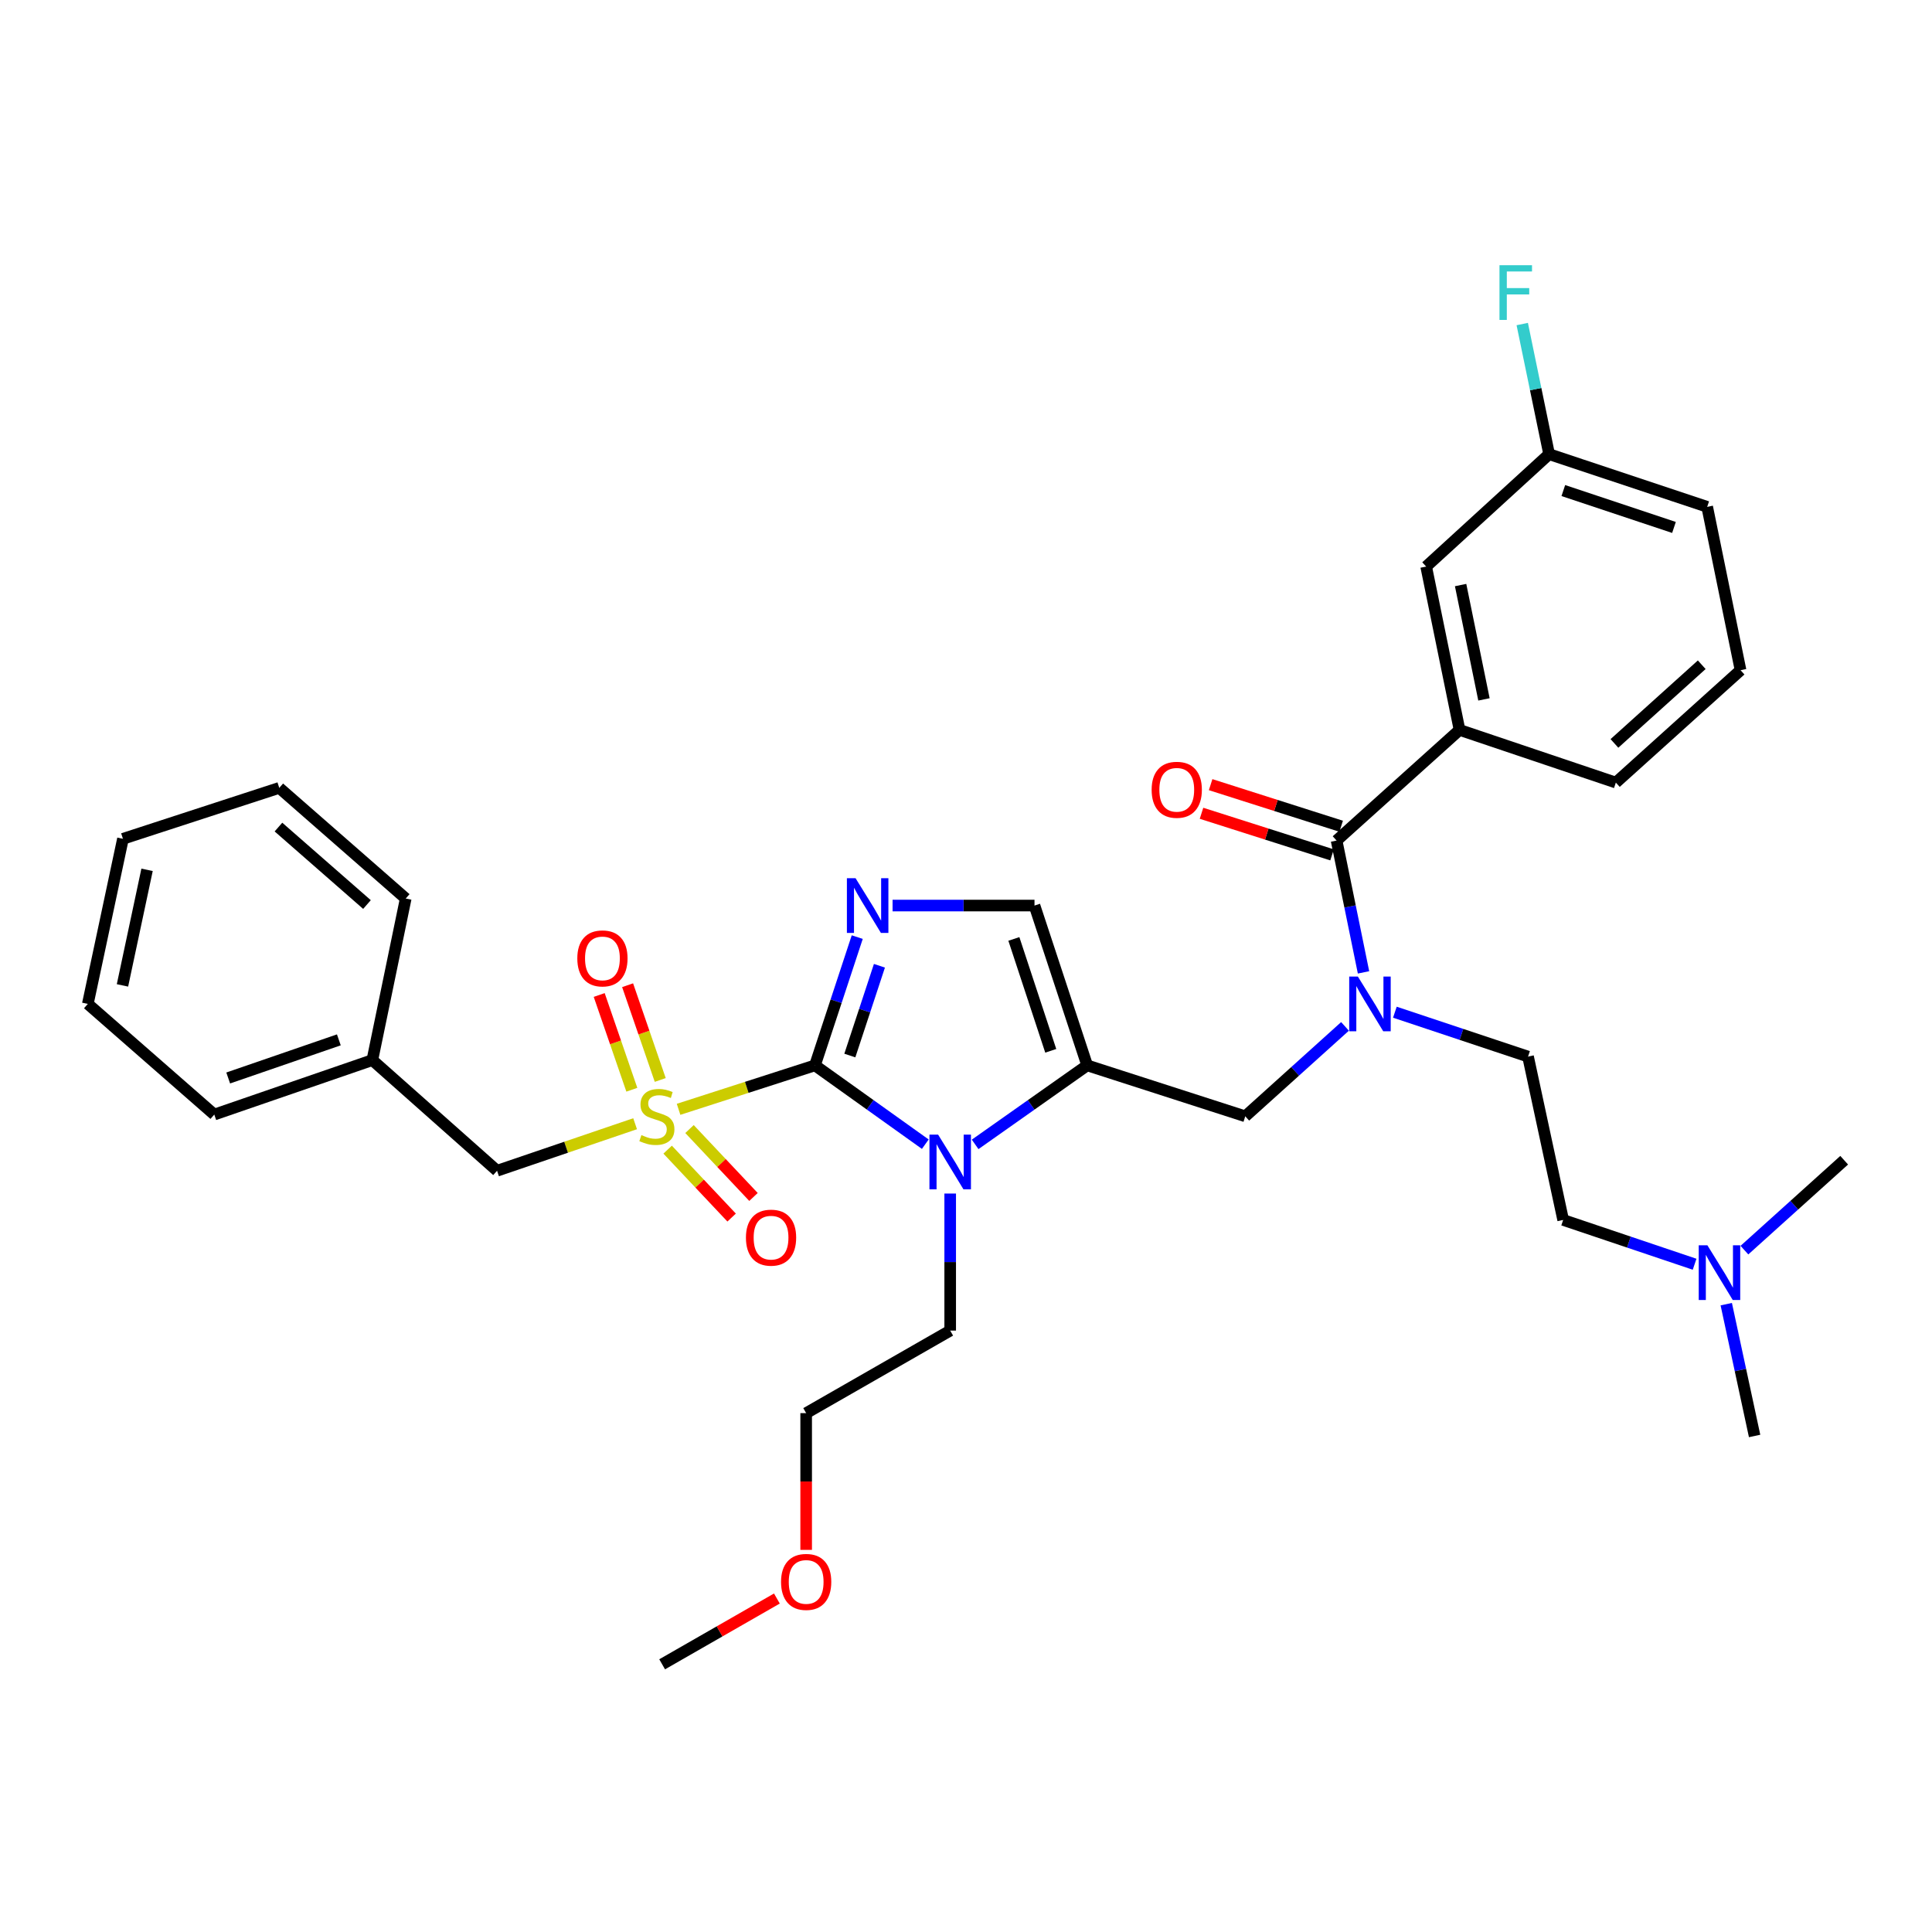 <?xml version='1.0' encoding='iso-8859-1'?>
<svg version='1.1' baseProfile='full'
              xmlns='http://www.w3.org/2000/svg'
                      xmlns:rdkit='http://www.rdkit.org/xml'
                      xmlns:xlink='http://www.w3.org/1999/xlink'
                  xml:space='preserve'
width='1000px' height='1000px' viewBox='0 0 1000 1000'>
<!-- END OF HEADER -->
<rect style='opacity:1.0;fill:#FFFFFF;stroke:none' width='1000' height='1000' x='0' y='0'> </rect>
<path class='bond-0' d='M 696.176,531.259 L 670.363,554.529' style='fill:none;fill-rule:evenodd;stroke:#0000FF;stroke-width:6px;stroke-linecap:butt;stroke-linejoin:miter;stroke-opacity:1' />
<path class='bond-0' d='M 670.363,554.529 L 644.55,577.8' style='fill:none;fill-rule:evenodd;stroke:#000000;stroke-width:6px;stroke-linecap:butt;stroke-linejoin:miter;stroke-opacity:1' />
<path class='bond-1' d='M 705.756,503.302 L 698.788,469.187' style='fill:none;fill-rule:evenodd;stroke:#0000FF;stroke-width:6px;stroke-linecap:butt;stroke-linejoin:miter;stroke-opacity:1' />
<path class='bond-1' d='M 698.788,469.187 L 691.82,435.073' style='fill:none;fill-rule:evenodd;stroke:#000000;stroke-width:6px;stroke-linecap:butt;stroke-linejoin:miter;stroke-opacity:1' />
<path class='bond-2' d='M 721.985,523.917 L 756.449,535.404' style='fill:none;fill-rule:evenodd;stroke:#0000FF;stroke-width:6px;stroke-linecap:butt;stroke-linejoin:miter;stroke-opacity:1' />
<path class='bond-2' d='M 756.449,535.404 L 790.913,546.891' style='fill:none;fill-rule:evenodd;stroke:#000000;stroke-width:6px;stroke-linecap:butt;stroke-linejoin:miter;stroke-opacity:1' />
<path class='bond-3' d='M 755.452,377.799 L 738.183,293.253' style='fill:none;fill-rule:evenodd;stroke:#000000;stroke-width:6px;stroke-linecap:butt;stroke-linejoin:miter;stroke-opacity:1' />
<path class='bond-3' d='M 768.096,362.005 L 756.008,302.823' style='fill:none;fill-rule:evenodd;stroke:#000000;stroke-width:6px;stroke-linecap:butt;stroke-linejoin:miter;stroke-opacity:1' />
<path class='bond-4' d='M 755.452,377.799 L 836.361,405.071' style='fill:none;fill-rule:evenodd;stroke:#000000;stroke-width:6px;stroke-linecap:butt;stroke-linejoin:miter;stroke-opacity:1' />
<path class='bond-5' d='M 755.452,377.799 L 691.82,435.073' style='fill:none;fill-rule:evenodd;stroke:#000000;stroke-width:6px;stroke-linecap:butt;stroke-linejoin:miter;stroke-opacity:1' />
<path class='bond-6' d='M 694.181,427.665 L 660.4,416.9' style='fill:none;fill-rule:evenodd;stroke:#000000;stroke-width:6px;stroke-linecap:butt;stroke-linejoin:miter;stroke-opacity:1' />
<path class='bond-6' d='M 660.4,416.9 L 626.62,406.135' style='fill:none;fill-rule:evenodd;stroke:#FF0000;stroke-width:6px;stroke-linecap:butt;stroke-linejoin:miter;stroke-opacity:1' />
<path class='bond-6' d='M 689.459,442.481 L 655.679,431.715' style='fill:none;fill-rule:evenodd;stroke:#000000;stroke-width:6px;stroke-linecap:butt;stroke-linejoin:miter;stroke-opacity:1' />
<path class='bond-6' d='M 655.679,431.715 L 621.898,420.95' style='fill:none;fill-rule:evenodd;stroke:#FF0000;stroke-width:6px;stroke-linecap:butt;stroke-linejoin:miter;stroke-opacity:1' />
<path class='bond-7' d='M 738.183,293.253 L 801.815,235.072' style='fill:none;fill-rule:evenodd;stroke:#000000;stroke-width:6px;stroke-linecap:butt;stroke-linejoin:miter;stroke-opacity:1' />
<path class='bond-8' d='M 801.815,235.072 L 794.863,201.4' style='fill:none;fill-rule:evenodd;stroke:#000000;stroke-width:6px;stroke-linecap:butt;stroke-linejoin:miter;stroke-opacity:1' />
<path class='bond-8' d='M 794.863,201.4 L 787.911,167.728' style='fill:none;fill-rule:evenodd;stroke:#33CCCC;stroke-width:6px;stroke-linecap:butt;stroke-linejoin:miter;stroke-opacity:1' />
<path class='bond-9' d='M 801.815,235.072 L 883.64,262.344' style='fill:none;fill-rule:evenodd;stroke:#000000;stroke-width:6px;stroke-linecap:butt;stroke-linejoin:miter;stroke-opacity:1' />
<path class='bond-9' d='M 809.172,253.915 L 866.449,273.005' style='fill:none;fill-rule:evenodd;stroke:#000000;stroke-width:6px;stroke-linecap:butt;stroke-linejoin:miter;stroke-opacity:1' />
<path class='bond-10' d='M 877.123,654.369 L 843.106,642.903' style='fill:none;fill-rule:evenodd;stroke:#0000FF;stroke-width:6px;stroke-linecap:butt;stroke-linejoin:miter;stroke-opacity:1' />
<path class='bond-10' d='M 843.106,642.903 L 809.089,631.437' style='fill:none;fill-rule:evenodd;stroke:#000000;stroke-width:6px;stroke-linecap:butt;stroke-linejoin:miter;stroke-opacity:1' />
<path class='bond-11' d='M 893.508,675.031 L 900.845,709.143' style='fill:none;fill-rule:evenodd;stroke:#0000FF;stroke-width:6px;stroke-linecap:butt;stroke-linejoin:miter;stroke-opacity:1' />
<path class='bond-11' d='M 900.845,709.143 L 908.182,743.255' style='fill:none;fill-rule:evenodd;stroke:#000000;stroke-width:6px;stroke-linecap:butt;stroke-linejoin:miter;stroke-opacity:1' />
<path class='bond-12' d='M 902.91,647.07 L 928.728,623.799' style='fill:none;fill-rule:evenodd;stroke:#0000FF;stroke-width:6px;stroke-linecap:butt;stroke-linejoin:miter;stroke-opacity:1' />
<path class='bond-12' d='M 928.728,623.799 L 954.545,600.528' style='fill:none;fill-rule:evenodd;stroke:#000000;stroke-width:6px;stroke-linecap:butt;stroke-linejoin:miter;stroke-opacity:1' />
<path class='bond-13' d='M 809.089,631.437 L 790.913,546.891' style='fill:none;fill-rule:evenodd;stroke:#000000;stroke-width:6px;stroke-linecap:butt;stroke-linejoin:miter;stroke-opacity:1' />
<path class='bond-14' d='M 351.225,574.182 L 386.523,562.808' style='fill:none;fill-rule:evenodd;stroke:#CCCC00;stroke-width:6px;stroke-linecap:butt;stroke-linejoin:miter;stroke-opacity:1' />
<path class='bond-14' d='M 386.523,562.808 L 421.821,551.435' style='fill:none;fill-rule:evenodd;stroke:#000000;stroke-width:6px;stroke-linecap:butt;stroke-linejoin:miter;stroke-opacity:1' />
<path class='bond-15' d='M 328.731,581.637 L 293.002,593.808' style='fill:none;fill-rule:evenodd;stroke:#CCCC00;stroke-width:6px;stroke-linecap:butt;stroke-linejoin:miter;stroke-opacity:1' />
<path class='bond-15' d='M 293.002,593.808 L 257.273,605.979' style='fill:none;fill-rule:evenodd;stroke:#000000;stroke-width:6px;stroke-linecap:butt;stroke-linejoin:miter;stroke-opacity:1' />
<path class='bond-16' d='M 341.739,558.985 L 333.293,534.465' style='fill:none;fill-rule:evenodd;stroke:#CCCC00;stroke-width:6px;stroke-linecap:butt;stroke-linejoin:miter;stroke-opacity:1' />
<path class='bond-16' d='M 333.293,534.465 L 324.848,509.945' style='fill:none;fill-rule:evenodd;stroke:#FF0000;stroke-width:6px;stroke-linecap:butt;stroke-linejoin:miter;stroke-opacity:1' />
<path class='bond-16' d='M 327.037,564.048 L 318.592,539.528' style='fill:none;fill-rule:evenodd;stroke:#CCCC00;stroke-width:6px;stroke-linecap:butt;stroke-linejoin:miter;stroke-opacity:1' />
<path class='bond-16' d='M 318.592,539.528 L 310.146,515.008' style='fill:none;fill-rule:evenodd;stroke:#FF0000;stroke-width:6px;stroke-linecap:butt;stroke-linejoin:miter;stroke-opacity:1' />
<path class='bond-17' d='M 345.572,595.055 L 362.13,612.631' style='fill:none;fill-rule:evenodd;stroke:#CCCC00;stroke-width:6px;stroke-linecap:butt;stroke-linejoin:miter;stroke-opacity:1' />
<path class='bond-17' d='M 362.13,612.631 L 378.689,630.206' style='fill:none;fill-rule:evenodd;stroke:#FF0000;stroke-width:6px;stroke-linecap:butt;stroke-linejoin:miter;stroke-opacity:1' />
<path class='bond-17' d='M 356.889,584.393 L 373.448,601.968' style='fill:none;fill-rule:evenodd;stroke:#CCCC00;stroke-width:6px;stroke-linecap:butt;stroke-linejoin:miter;stroke-opacity:1' />
<path class='bond-17' d='M 373.448,601.968 L 390.006,619.543' style='fill:none;fill-rule:evenodd;stroke:#FF0000;stroke-width:6px;stroke-linecap:butt;stroke-linejoin:miter;stroke-opacity:1' />
<path class='bond-18' d='M 257.273,605.979 L 192.725,548.705' style='fill:none;fill-rule:evenodd;stroke:#000000;stroke-width:6px;stroke-linecap:butt;stroke-linejoin:miter;stroke-opacity:1' />
<path class='bond-19' d='M 192.725,548.705 L 110.909,576.893' style='fill:none;fill-rule:evenodd;stroke:#000000;stroke-width:6px;stroke-linecap:butt;stroke-linejoin:miter;stroke-opacity:1' />
<path class='bond-19' d='M 175.388,538.232 L 118.117,557.963' style='fill:none;fill-rule:evenodd;stroke:#000000;stroke-width:6px;stroke-linecap:butt;stroke-linejoin:miter;stroke-opacity:1' />
<path class='bond-20' d='M 192.725,548.705 L 210.002,465.075' style='fill:none;fill-rule:evenodd;stroke:#000000;stroke-width:6px;stroke-linecap:butt;stroke-linejoin:miter;stroke-opacity:1' />
<path class='bond-21' d='M 110.909,576.893 L 45.455,519.619' style='fill:none;fill-rule:evenodd;stroke:#000000;stroke-width:6px;stroke-linecap:butt;stroke-linejoin:miter;stroke-opacity:1' />
<path class='bond-22' d='M 504.728,592.332 L 533.727,571.883' style='fill:none;fill-rule:evenodd;stroke:#0000FF;stroke-width:6px;stroke-linecap:butt;stroke-linejoin:miter;stroke-opacity:1' />
<path class='bond-22' d='M 533.727,571.883 L 562.725,551.435' style='fill:none;fill-rule:evenodd;stroke:#000000;stroke-width:6px;stroke-linecap:butt;stroke-linejoin:miter;stroke-opacity:1' />
<path class='bond-23' d='M 478.929,592.227 L 450.375,571.831' style='fill:none;fill-rule:evenodd;stroke:#0000FF;stroke-width:6px;stroke-linecap:butt;stroke-linejoin:miter;stroke-opacity:1' />
<path class='bond-23' d='M 450.375,571.831 L 421.821,551.435' style='fill:none;fill-rule:evenodd;stroke:#000000;stroke-width:6px;stroke-linecap:butt;stroke-linejoin:miter;stroke-opacity:1' />
<path class='bond-24' d='M 491.819,617.777 L 491.819,653.244' style='fill:none;fill-rule:evenodd;stroke:#0000FF;stroke-width:6px;stroke-linecap:butt;stroke-linejoin:miter;stroke-opacity:1' />
<path class='bond-24' d='M 491.819,653.244 L 491.819,688.711' style='fill:none;fill-rule:evenodd;stroke:#000000;stroke-width:6px;stroke-linecap:butt;stroke-linejoin:miter;stroke-opacity:1' />
<path class='bond-25' d='M 562.725,551.435 L 535.453,468.712' style='fill:none;fill-rule:evenodd;stroke:#000000;stroke-width:6px;stroke-linecap:butt;stroke-linejoin:miter;stroke-opacity:1' />
<path class='bond-25' d='M 543.866,543.895 L 524.776,485.989' style='fill:none;fill-rule:evenodd;stroke:#000000;stroke-width:6px;stroke-linecap:butt;stroke-linejoin:miter;stroke-opacity:1' />
<path class='bond-26' d='M 562.725,551.435 L 644.55,577.8' style='fill:none;fill-rule:evenodd;stroke:#000000;stroke-width:6px;stroke-linecap:butt;stroke-linejoin:miter;stroke-opacity:1' />
<path class='bond-27' d='M 535.453,468.712 L 498.722,468.712' style='fill:none;fill-rule:evenodd;stroke:#000000;stroke-width:6px;stroke-linecap:butt;stroke-linejoin:miter;stroke-opacity:1' />
<path class='bond-27' d='M 498.722,468.712 L 461.992,468.712' style='fill:none;fill-rule:evenodd;stroke:#0000FF;stroke-width:6px;stroke-linecap:butt;stroke-linejoin:miter;stroke-opacity:1' />
<path class='bond-28' d='M 443.707,485.049 L 432.764,518.242' style='fill:none;fill-rule:evenodd;stroke:#0000FF;stroke-width:6px;stroke-linecap:butt;stroke-linejoin:miter;stroke-opacity:1' />
<path class='bond-28' d='M 432.764,518.242 L 421.821,551.435' style='fill:none;fill-rule:evenodd;stroke:#000000;stroke-width:6px;stroke-linecap:butt;stroke-linejoin:miter;stroke-opacity:1' />
<path class='bond-28' d='M 455.191,499.876 L 447.531,523.111' style='fill:none;fill-rule:evenodd;stroke:#0000FF;stroke-width:6px;stroke-linecap:butt;stroke-linejoin:miter;stroke-opacity:1' />
<path class='bond-28' d='M 447.531,523.111 L 439.871,546.346' style='fill:none;fill-rule:evenodd;stroke:#000000;stroke-width:6px;stroke-linecap:butt;stroke-linejoin:miter;stroke-opacity:1' />
<path class='bond-29' d='M 417.268,802.211 L 417.268,766.824' style='fill:none;fill-rule:evenodd;stroke:#FF0000;stroke-width:6px;stroke-linecap:butt;stroke-linejoin:miter;stroke-opacity:1' />
<path class='bond-29' d='M 417.268,766.824 L 417.268,731.437' style='fill:none;fill-rule:evenodd;stroke:#000000;stroke-width:6px;stroke-linecap:butt;stroke-linejoin:miter;stroke-opacity:1' />
<path class='bond-30' d='M 402.12,827.395 L 372.423,844.417' style='fill:none;fill-rule:evenodd;stroke:#FF0000;stroke-width:6px;stroke-linecap:butt;stroke-linejoin:miter;stroke-opacity:1' />
<path class='bond-30' d='M 372.423,844.417 L 342.726,861.439' style='fill:none;fill-rule:evenodd;stroke:#000000;stroke-width:6px;stroke-linecap:butt;stroke-linejoin:miter;stroke-opacity:1' />
<path class='bond-31' d='M 491.819,688.711 L 417.268,731.437' style='fill:none;fill-rule:evenodd;stroke:#000000;stroke-width:6px;stroke-linecap:butt;stroke-linejoin:miter;stroke-opacity:1' />
<path class='bond-32' d='M 210.002,465.075 L 144.548,407.801' style='fill:none;fill-rule:evenodd;stroke:#000000;stroke-width:6px;stroke-linecap:butt;stroke-linejoin:miter;stroke-opacity:1' />
<path class='bond-32' d='M 189.945,468.186 L 144.127,428.094' style='fill:none;fill-rule:evenodd;stroke:#000000;stroke-width:6px;stroke-linecap:butt;stroke-linejoin:miter;stroke-opacity:1' />
<path class='bond-33' d='M 45.455,519.619 L 63.639,434.166' style='fill:none;fill-rule:evenodd;stroke:#000000;stroke-width:6px;stroke-linecap:butt;stroke-linejoin:miter;stroke-opacity:1' />
<path class='bond-33' d='M 63.391,510.037 L 76.12,450.22' style='fill:none;fill-rule:evenodd;stroke:#000000;stroke-width:6px;stroke-linecap:butt;stroke-linejoin:miter;stroke-opacity:1' />
<path class='bond-34' d='M 144.548,407.801 L 63.639,434.166' style='fill:none;fill-rule:evenodd;stroke:#000000;stroke-width:6px;stroke-linecap:butt;stroke-linejoin:miter;stroke-opacity:1' />
<path class='bond-35' d='M 836.361,405.071 L 900.908,346.89' style='fill:none;fill-rule:evenodd;stroke:#000000;stroke-width:6px;stroke-linecap:butt;stroke-linejoin:miter;stroke-opacity:1' />
<path class='bond-35' d='M 835.632,384.794 L 880.816,344.067' style='fill:none;fill-rule:evenodd;stroke:#000000;stroke-width:6px;stroke-linecap:butt;stroke-linejoin:miter;stroke-opacity:1' />
<path class='bond-36' d='M 900.908,346.89 L 883.64,262.344' style='fill:none;fill-rule:evenodd;stroke:#000000;stroke-width:6px;stroke-linecap:butt;stroke-linejoin:miter;stroke-opacity:1' />
<path  class='atom-0' d='M 702.828 505.459
L 712.108 520.459
Q 713.028 521.939, 714.508 524.619
Q 715.988 527.299, 716.068 527.459
L 716.068 505.459
L 719.828 505.459
L 719.828 533.779
L 715.948 533.779
L 705.988 517.379
Q 704.828 515.459, 703.588 513.259
Q 702.388 511.059, 702.028 510.379
L 702.028 533.779
L 698.348 533.779
L 698.348 505.459
L 702.828 505.459
' fill='#0000FF'/>
<path  class='atom-3' d='M 596.088 408.788
Q 596.088 401.988, 599.448 398.188
Q 602.808 394.388, 609.088 394.388
Q 615.368 394.388, 618.728 398.188
Q 622.088 401.988, 622.088 408.788
Q 622.088 415.668, 618.688 419.588
Q 615.288 423.468, 609.088 423.468
Q 602.848 423.468, 599.448 419.588
Q 596.088 415.708, 596.088 408.788
M 609.088 420.268
Q 613.408 420.268, 615.728 417.388
Q 618.088 414.468, 618.088 408.788
Q 618.088 403.228, 615.728 400.428
Q 613.408 397.588, 609.088 397.588
Q 604.768 397.588, 602.408 400.388
Q 600.088 403.188, 600.088 408.788
Q 600.088 414.508, 602.408 417.388
Q 604.768 420.268, 609.088 420.268
' fill='#FF0000'/>
<path  class='atom-6' d='M 883.738 644.549
L 893.018 659.549
Q 893.938 661.029, 895.418 663.709
Q 896.898 666.389, 896.978 666.549
L 896.978 644.549
L 900.738 644.549
L 900.738 672.869
L 896.858 672.869
L 886.898 656.469
Q 885.738 654.549, 884.498 652.349
Q 883.298 650.149, 882.938 649.469
L 882.938 672.869
L 879.258 672.869
L 879.258 644.549
L 883.738 644.549
' fill='#0000FF'/>
<path  class='atom-8' d='M 331.996 587.52
Q 332.316 587.64, 333.636 588.2
Q 334.956 588.76, 336.396 589.12
Q 337.876 589.44, 339.316 589.44
Q 341.996 589.44, 343.556 588.16
Q 345.116 586.84, 345.116 584.56
Q 345.116 583, 344.316 582.04
Q 343.556 581.08, 342.356 580.56
Q 341.156 580.04, 339.156 579.44
Q 336.636 578.68, 335.116 577.96
Q 333.636 577.24, 332.556 575.72
Q 331.516 574.2, 331.516 571.64
Q 331.516 568.08, 333.916 565.88
Q 336.356 563.68, 341.156 563.68
Q 344.436 563.68, 348.156 565.24
L 347.236 568.32
Q 343.836 566.92, 341.276 566.92
Q 338.516 566.92, 336.996 568.08
Q 335.476 569.2, 335.516 571.16
Q 335.516 572.68, 336.276 573.6
Q 337.076 574.52, 338.196 575.04
Q 339.356 575.56, 341.276 576.16
Q 343.836 576.96, 345.356 577.76
Q 346.876 578.56, 347.956 580.2
Q 349.076 581.8, 349.076 584.56
Q 349.076 588.48, 346.436 590.6
Q 343.836 592.68, 339.476 592.68
Q 336.956 592.68, 335.036 592.12
Q 333.156 591.6, 330.916 590.68
L 331.996 587.52
' fill='#CCCC00'/>
<path  class='atom-10' d='M 298.817 496.064
Q 298.817 489.264, 302.177 485.464
Q 305.537 481.664, 311.817 481.664
Q 318.097 481.664, 321.457 485.464
Q 324.817 489.264, 324.817 496.064
Q 324.817 502.944, 321.417 506.864
Q 318.017 510.744, 311.817 510.744
Q 305.577 510.744, 302.177 506.864
Q 298.817 502.984, 298.817 496.064
M 311.817 507.544
Q 316.137 507.544, 318.457 504.664
Q 320.817 501.744, 320.817 496.064
Q 320.817 490.504, 318.457 487.704
Q 316.137 484.864, 311.817 484.864
Q 307.497 484.864, 305.137 487.664
Q 302.817 490.464, 302.817 496.064
Q 302.817 501.784, 305.137 504.664
Q 307.497 507.544, 311.817 507.544
' fill='#FF0000'/>
<path  class='atom-11' d='M 386.093 640.605
Q 386.093 633.805, 389.453 630.005
Q 392.813 626.205, 399.093 626.205
Q 405.373 626.205, 408.733 630.005
Q 412.093 633.805, 412.093 640.605
Q 412.093 647.485, 408.693 651.405
Q 405.293 655.285, 399.093 655.285
Q 392.853 655.285, 389.453 651.405
Q 386.093 647.525, 386.093 640.605
M 399.093 652.085
Q 403.413 652.085, 405.733 649.205
Q 408.093 646.285, 408.093 640.605
Q 408.093 635.045, 405.733 632.245
Q 403.413 629.405, 399.093 629.405
Q 394.773 629.405, 392.413 632.205
Q 390.093 635.005, 390.093 640.605
Q 390.093 646.325, 392.413 649.205
Q 394.773 652.085, 399.093 652.085
' fill='#FF0000'/>
<path  class='atom-14' d='M 485.559 587.275
L 494.839 602.275
Q 495.759 603.755, 497.239 606.435
Q 498.719 609.115, 498.799 609.275
L 498.799 587.275
L 502.559 587.275
L 502.559 615.595
L 498.679 615.595
L 488.719 599.195
Q 487.559 597.275, 486.319 595.075
Q 485.119 592.875, 484.759 592.195
L 484.759 615.595
L 481.079 615.595
L 481.079 587.275
L 485.559 587.275
' fill='#0000FF'/>
<path  class='atom-17' d='M 442.833 454.552
L 452.113 469.552
Q 453.033 471.032, 454.513 473.712
Q 455.993 476.392, 456.073 476.552
L 456.073 454.552
L 459.833 454.552
L 459.833 482.872
L 455.953 482.872
L 445.993 466.472
Q 444.833 464.552, 443.593 462.352
Q 442.393 460.152, 442.033 459.472
L 442.033 482.872
L 438.353 482.872
L 438.353 454.552
L 442.833 454.552
' fill='#0000FF'/>
<path  class='atom-19' d='M 404.268 818.793
Q 404.268 811.993, 407.628 808.193
Q 410.988 804.393, 417.268 804.393
Q 423.548 804.393, 426.908 808.193
Q 430.268 811.993, 430.268 818.793
Q 430.268 825.673, 426.868 829.593
Q 423.468 833.473, 417.268 833.473
Q 411.028 833.473, 407.628 829.593
Q 404.268 825.713, 404.268 818.793
M 417.268 830.273
Q 421.588 830.273, 423.908 827.393
Q 426.268 824.473, 426.268 818.793
Q 426.268 813.233, 423.908 810.433
Q 421.588 807.593, 417.268 807.593
Q 412.948 807.593, 410.588 810.393
Q 408.268 813.193, 408.268 818.793
Q 408.268 824.513, 410.588 827.393
Q 412.948 830.273, 417.268 830.273
' fill='#FF0000'/>
<path  class='atom-31' d='M 776.127 137.273
L 792.967 137.273
L 792.967 140.513
L 779.927 140.513
L 779.927 149.113
L 791.527 149.113
L 791.527 152.393
L 779.927 152.393
L 779.927 165.593
L 776.127 165.593
L 776.127 137.273
' fill='#33CCCC'/>
</svg>
